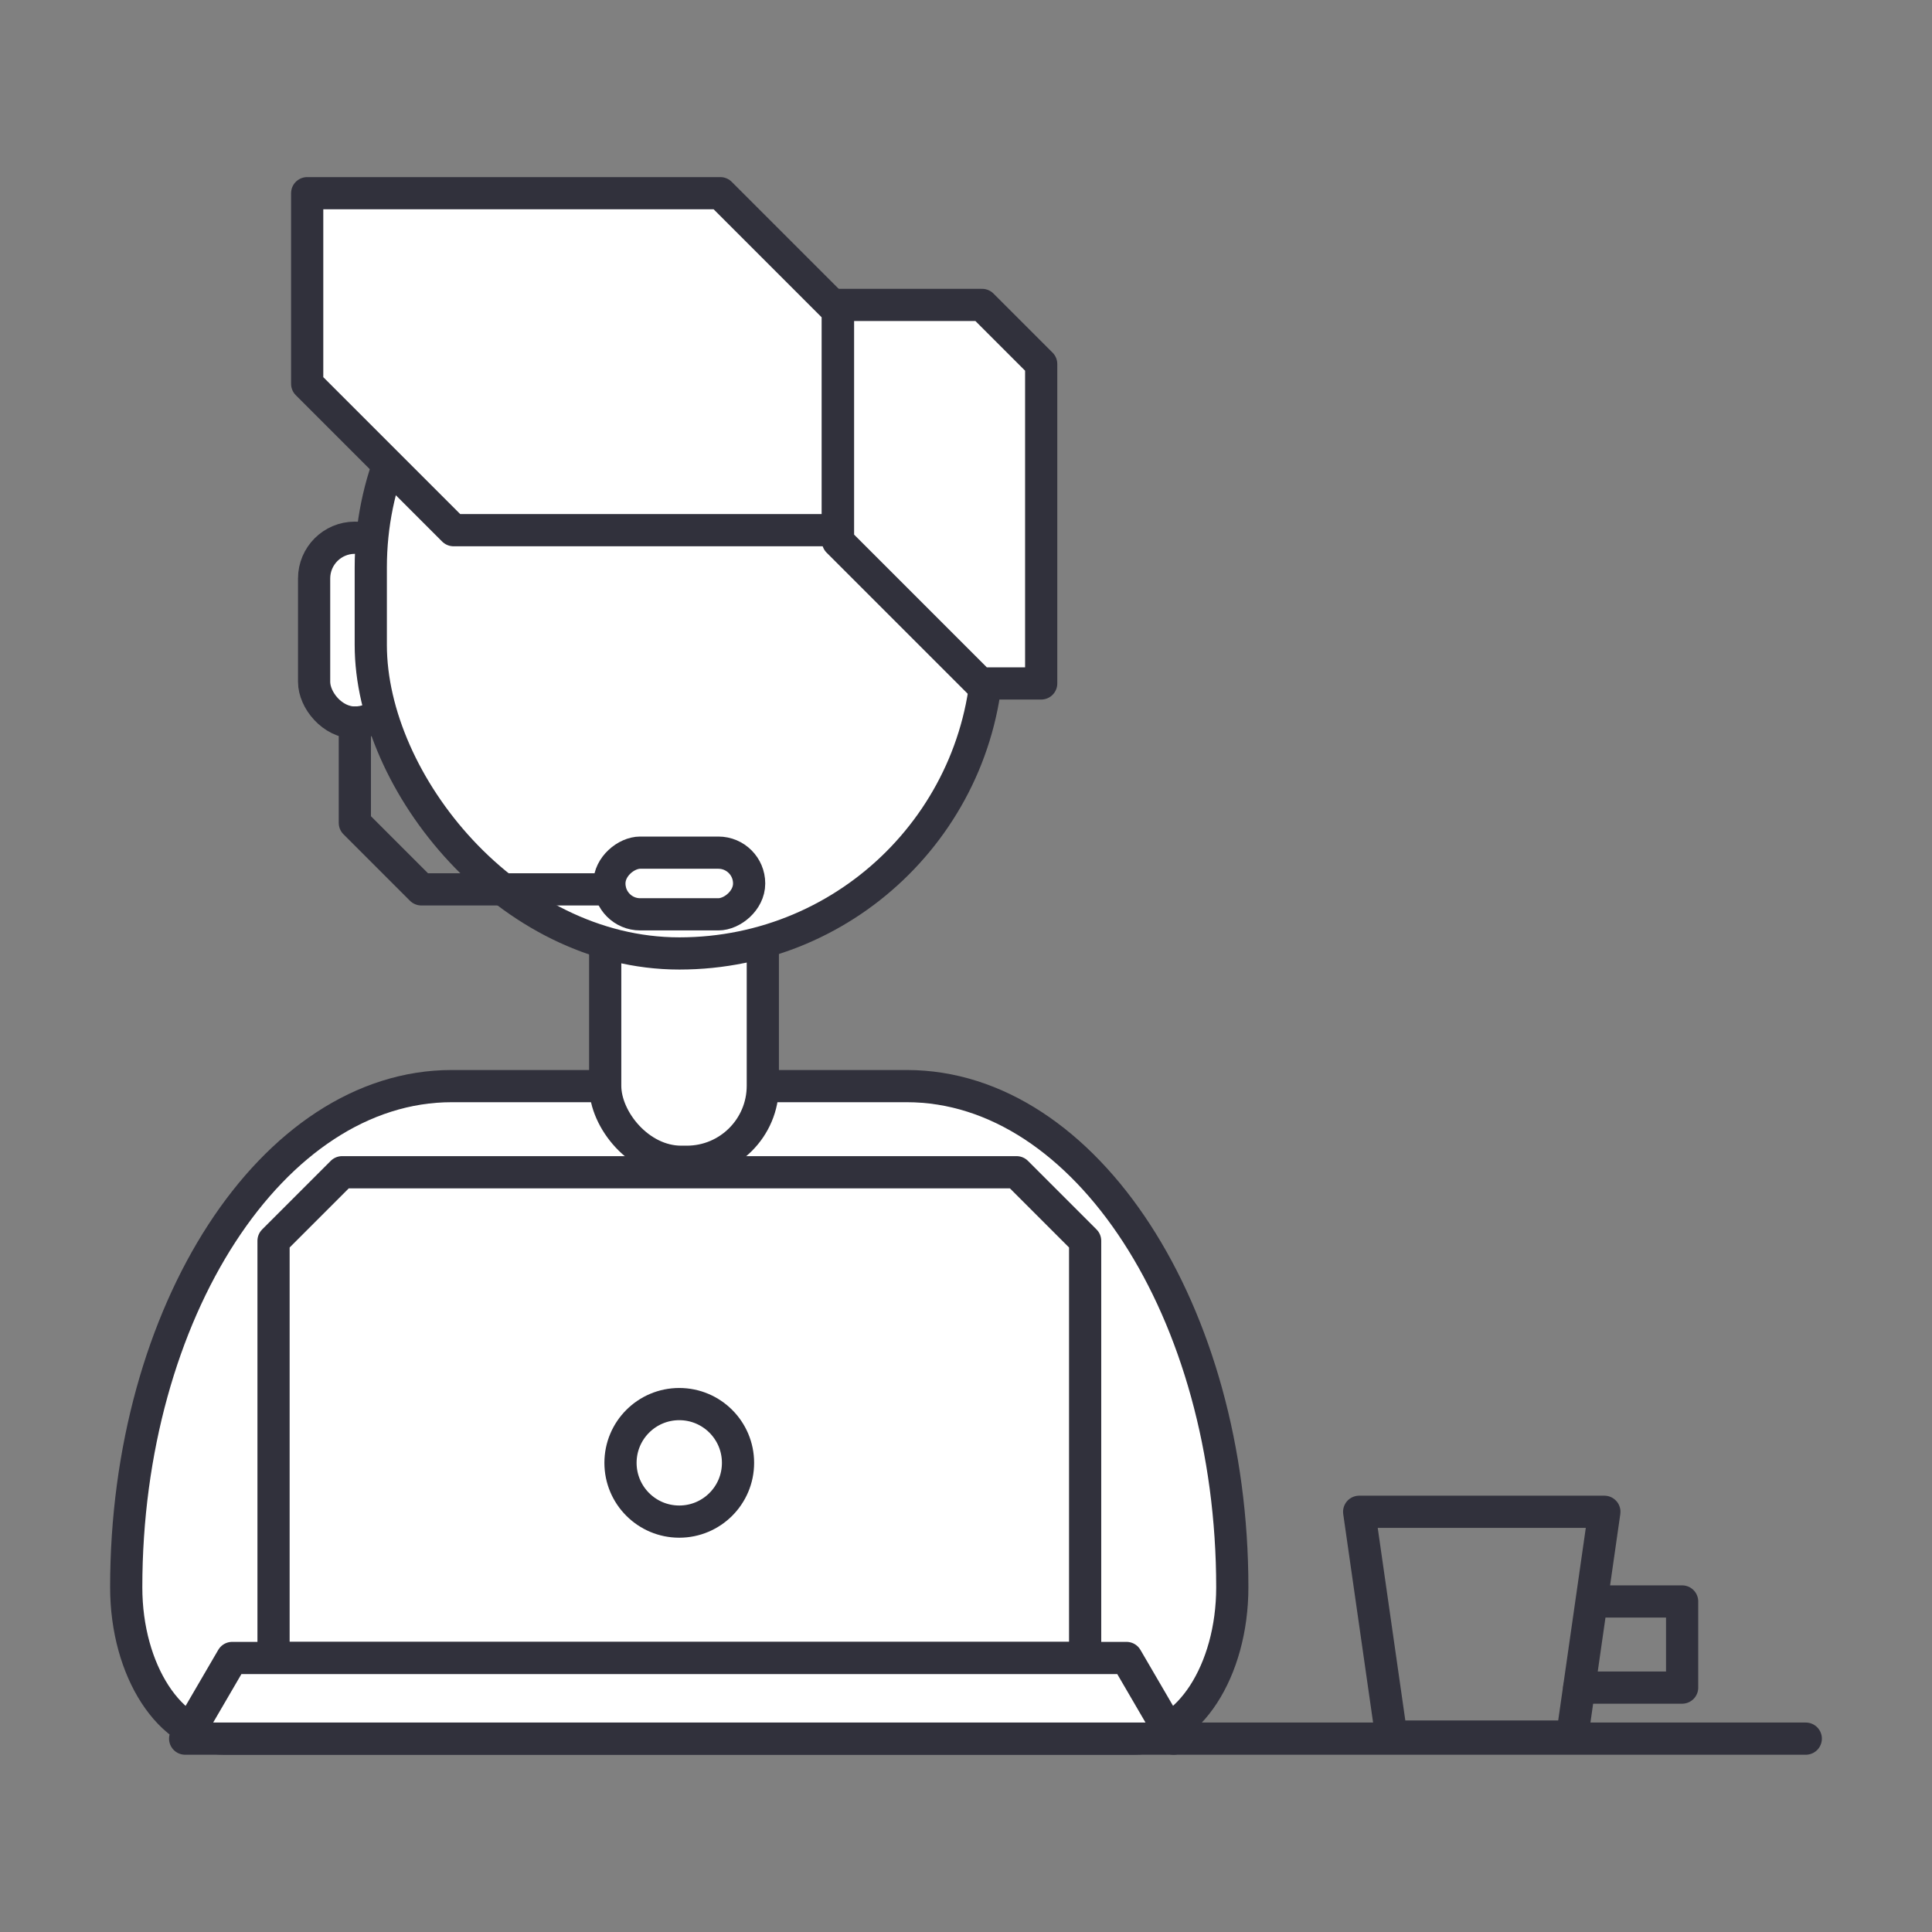 <?xml version="1.0" encoding="UTF-8"?>
<svg id="Layer_1" xmlns="http://www.w3.org/2000/svg" version="1.1" viewBox="0 0 120 120">
  <rect x="0" y="0" width="120" height="120" fill="#808080" stroke="none"/>
  <!-- Generator: Adobe Illustrator 29.1.0, SVG Export Plug-In . SVG Version: 2.1.0 Build 142)  -->
  <defs>
    <style>
      .st0 {
        fill: none;
      }

      .st0, .st1 {
        stroke: #31313c;
        stroke-linecap: round;
        stroke-linejoin: round;
        stroke-width: 2px;
      }

      .st1 {
        fill: #fff;
      }
    </style>
  </defs>
  <g>
    <rect class="st1" x="19.51" y="33.4" width="5.06" height="11.48" rx="2.53" ry="2.53"/>
    <path class="st1" d="M70.43,107.99H13.95c-3.37,0-6.11-4.21-6.11-9.4h0c0-17.12,9.1-31.13,20.22-31.13h28.26c11.12,0,20.22,14.01,20.22,31.13h0c0,5.19-2.73,9.4-6.11,9.4Z"/>
    <rect class="st1" x="37.59" y="35.5" width="9.79" height="36.66" rx="4.72" ry="4.72"/>
    <rect class="st1" x="23.03" y="16.08" width="38.33" height="43.14" rx="19.16" ry="19.16"/>
    <path class="st1" d="M52.05,32.93h-23.88c-3.55-3.55-5.54-5.54-9.09-9.09v-11.84h25.66l7.3,7.3v13.62Z"/>
    <path class="st1" d="M52.05,18.94v14.68c3.45,3.45,5.38,5.38,8.83,8.83h3.79s0-19.84,0-19.84c-1.43-1.43-2.24-2.24-3.67-3.67h-8.95Z"/>
    <polygon class="st1" points="50.53 93.79 34.88 93.79 40.71 83.18 44.69 83.18 50.53 93.79"/>
    <g>
      <path class="st1" d="M67.4,102.98H16.99v-25.91c1.66-1.66,2.6-2.6,4.26-4.26h41.89c1.66,1.66,2.6,2.6,4.26,4.26v25.91Z"/>
      <polygon class="st1" points="72.89 107.99 11.5 107.99 14.42 102.98 69.97 102.98 72.89 107.99"/>
      <circle class="st1" cx="42.19" cy="90.86" r="3.65"/>
    </g>
    <rect class="st1" x="40.28" y="50.54" width="3.83" height="8.68" rx="1.91" ry="1.91" transform="translate(97.07 12.68) rotate(90)"/>
    <path class="st0" d="M22.04,44.88v6.23c1.61,1.61,2.51,2.51,4.13,4.13h11.69"/>
    <line class="st0" x1="72.89" y1="107.99" x2="112.16" y2="107.99"/>
  </g>
  <polygon class="st0" points="97.65 107.86 86.42 107.86 84.42 93.9 99.65 93.9 97.65 107.86"/>
  <polyline class="st0" points="99.65 99.47 104.48 99.47 104.48 104.82 98.09 104.82"/>
</svg>